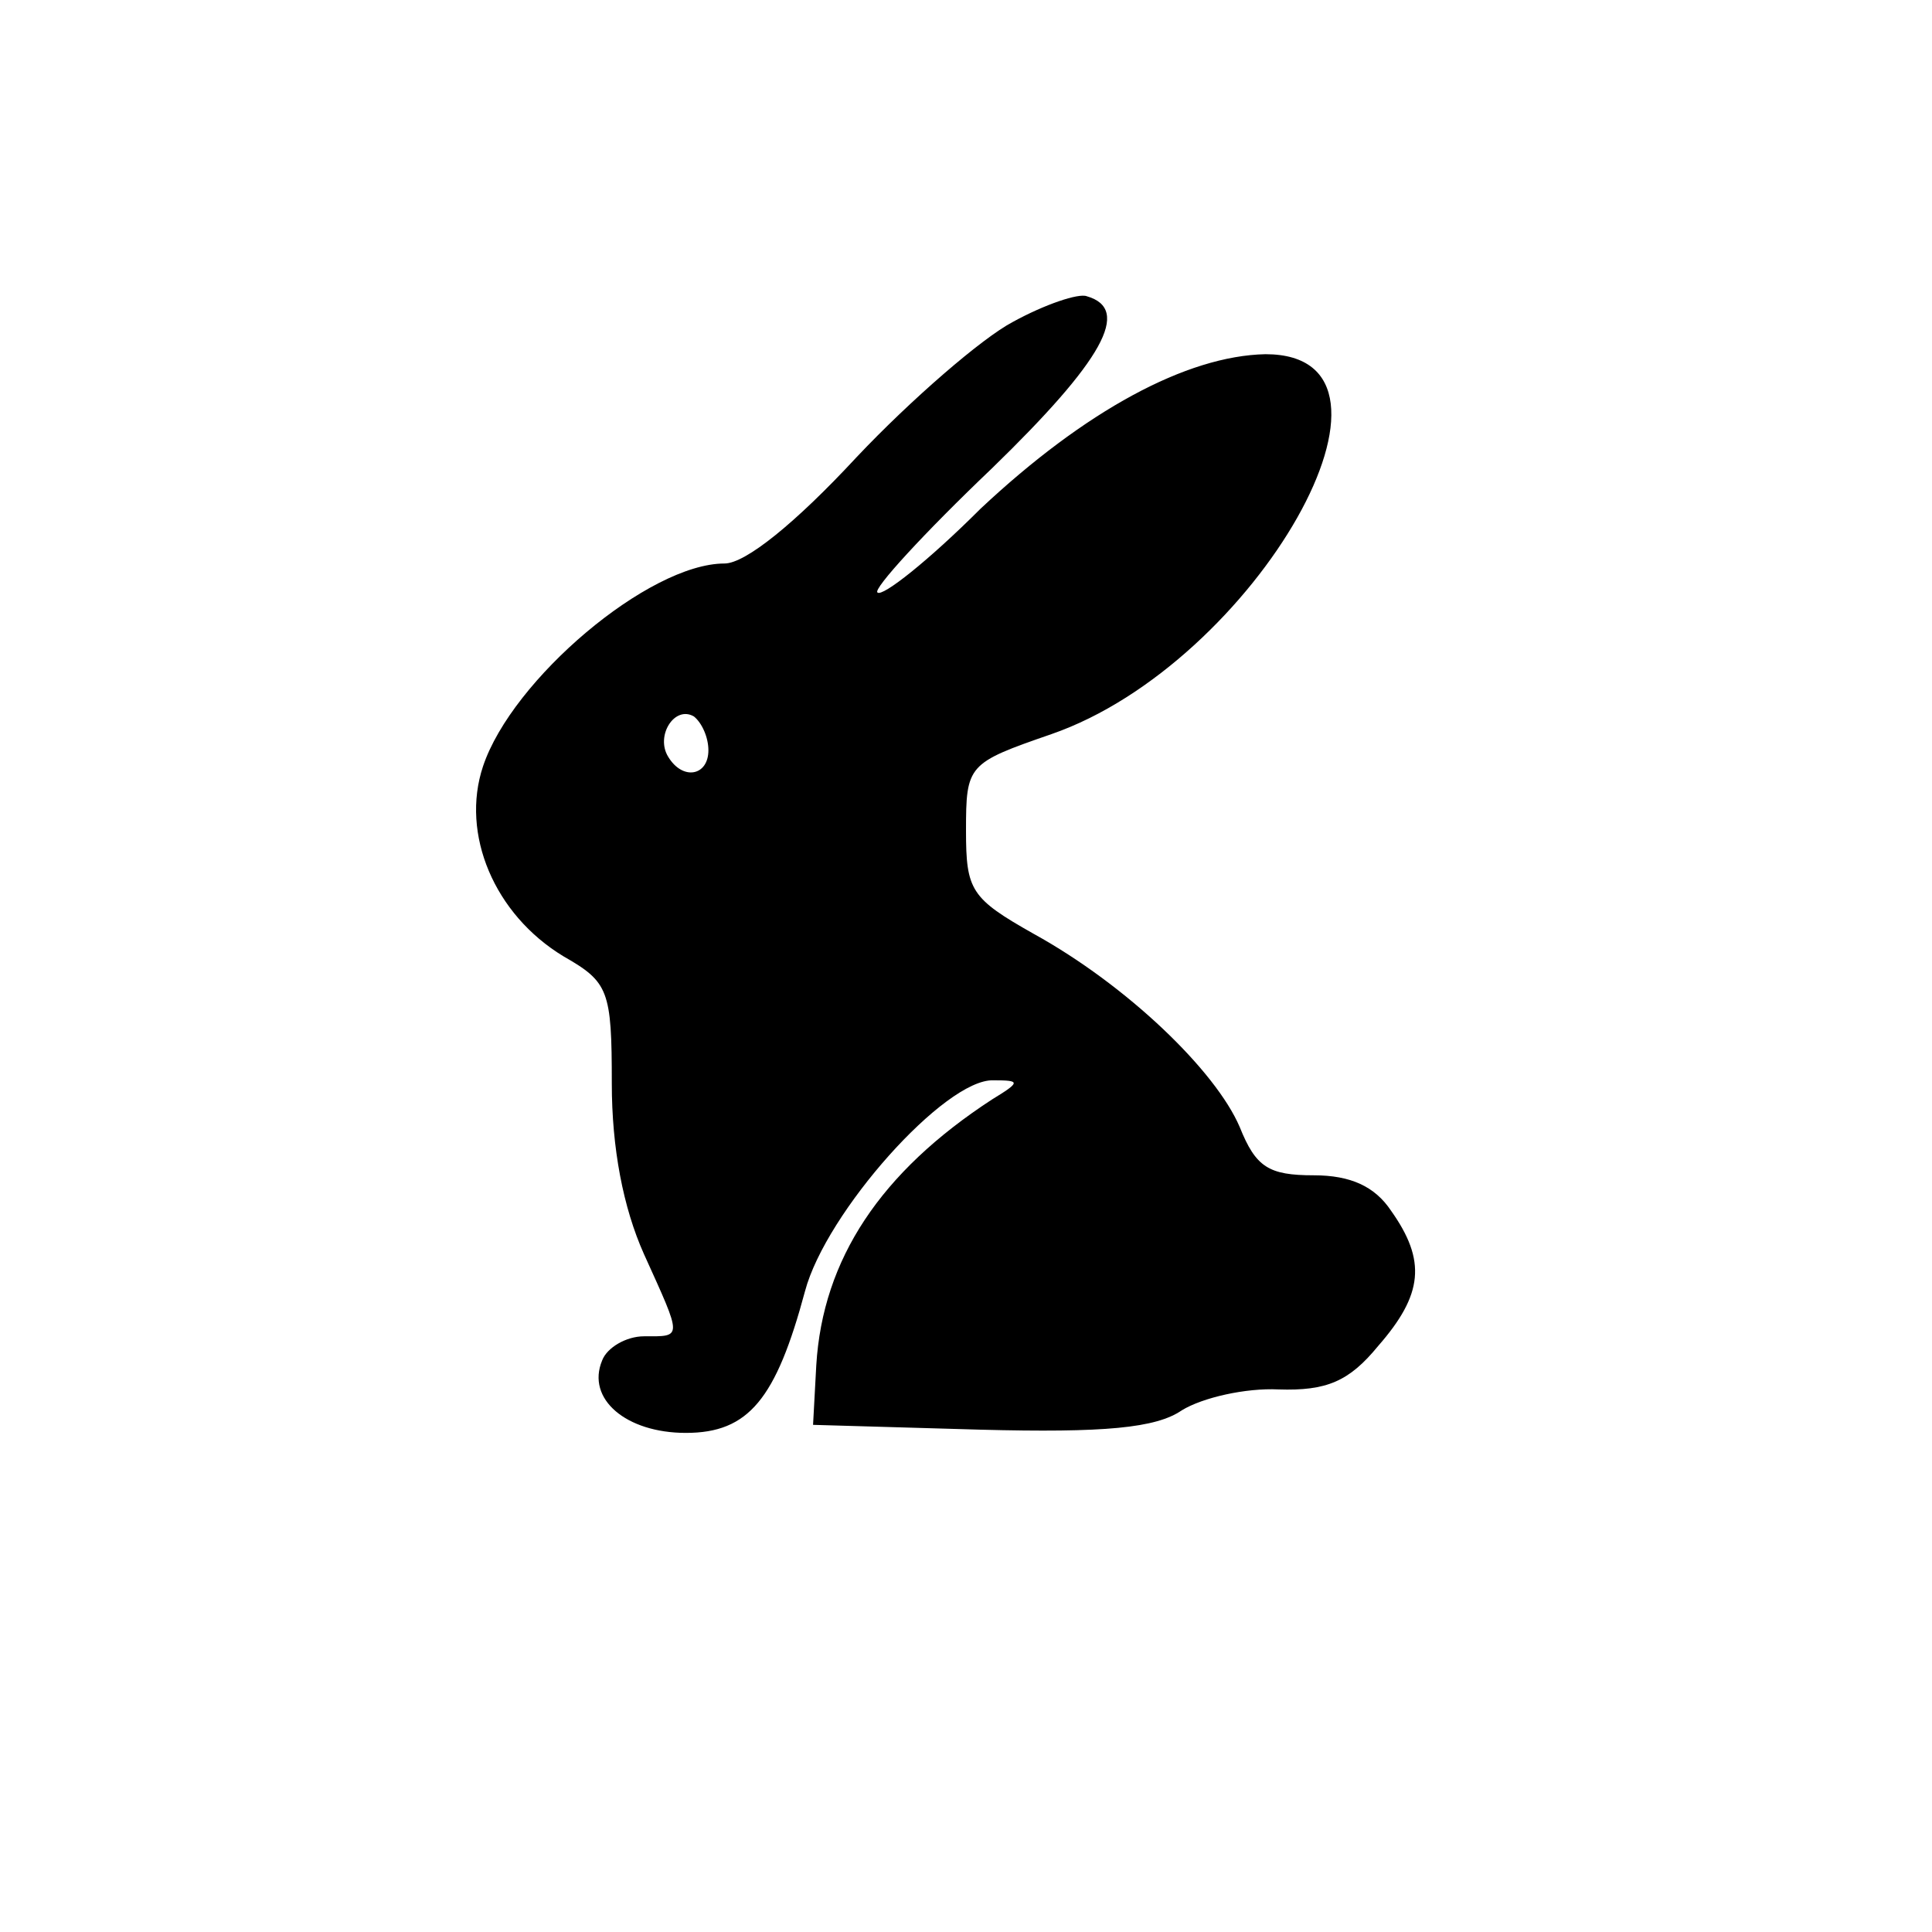 <?xml version="1.0" encoding="UTF-8" standalone="no"?> <svg xmlns="http://www.w3.org/2000/svg" version="1.0" width="120pt" height="120pt" viewBox="0 0 120 120" preserveAspectRatio="xMidYMid meet"><g transform="translate(0,120) scale(0.1,-0.1)" fill="#000000" stroke="none"><path d="M629 1000 c-19 -10 -63 -48 -97 -84 -38 -41 -69 -66 -82 -66 -47 0 -132 -72 -150 -126 -14 -42 7 -92 50 -118 28 -16 30 -21 30 -79 0 -40 7 -77 20 -106 24 -53 24 -51 0 -51 -11 0 -23 -7 -26 -15 -10 -24 15 -45 52 -45 39 0 56 21 74 88 13 49 87 132 117 131 17 0 17 -1 -1 -12 -69 -45 -105 -99 -109 -165 l-2 -37 104 -3 c77 -2 109 1 125 12 13 8 40 14 60 13 30 -1 44 5 62 27 28 32 30 53 8 84 -10 15 -25 22 -48 22 -28 0 -36 5 -46 30 -15 35 -70 88 -128 120 -39 22 -42 27 -42 64 0 41 1 42 53 60 127 44 236 236 133 236 -49 -1 -112 -35 -177 -96 -32 -32 -61 -55 -64 -52 -3 2 29 37 71 77 69 67 87 99 59 107 -5 2 -26 -5 -46 -16z m-189 -266 c0 -16 -16 -19 -25 -4 -8 13 4 32 16 25 5 -4 9 -13 9 -21z"></path></g></svg> 